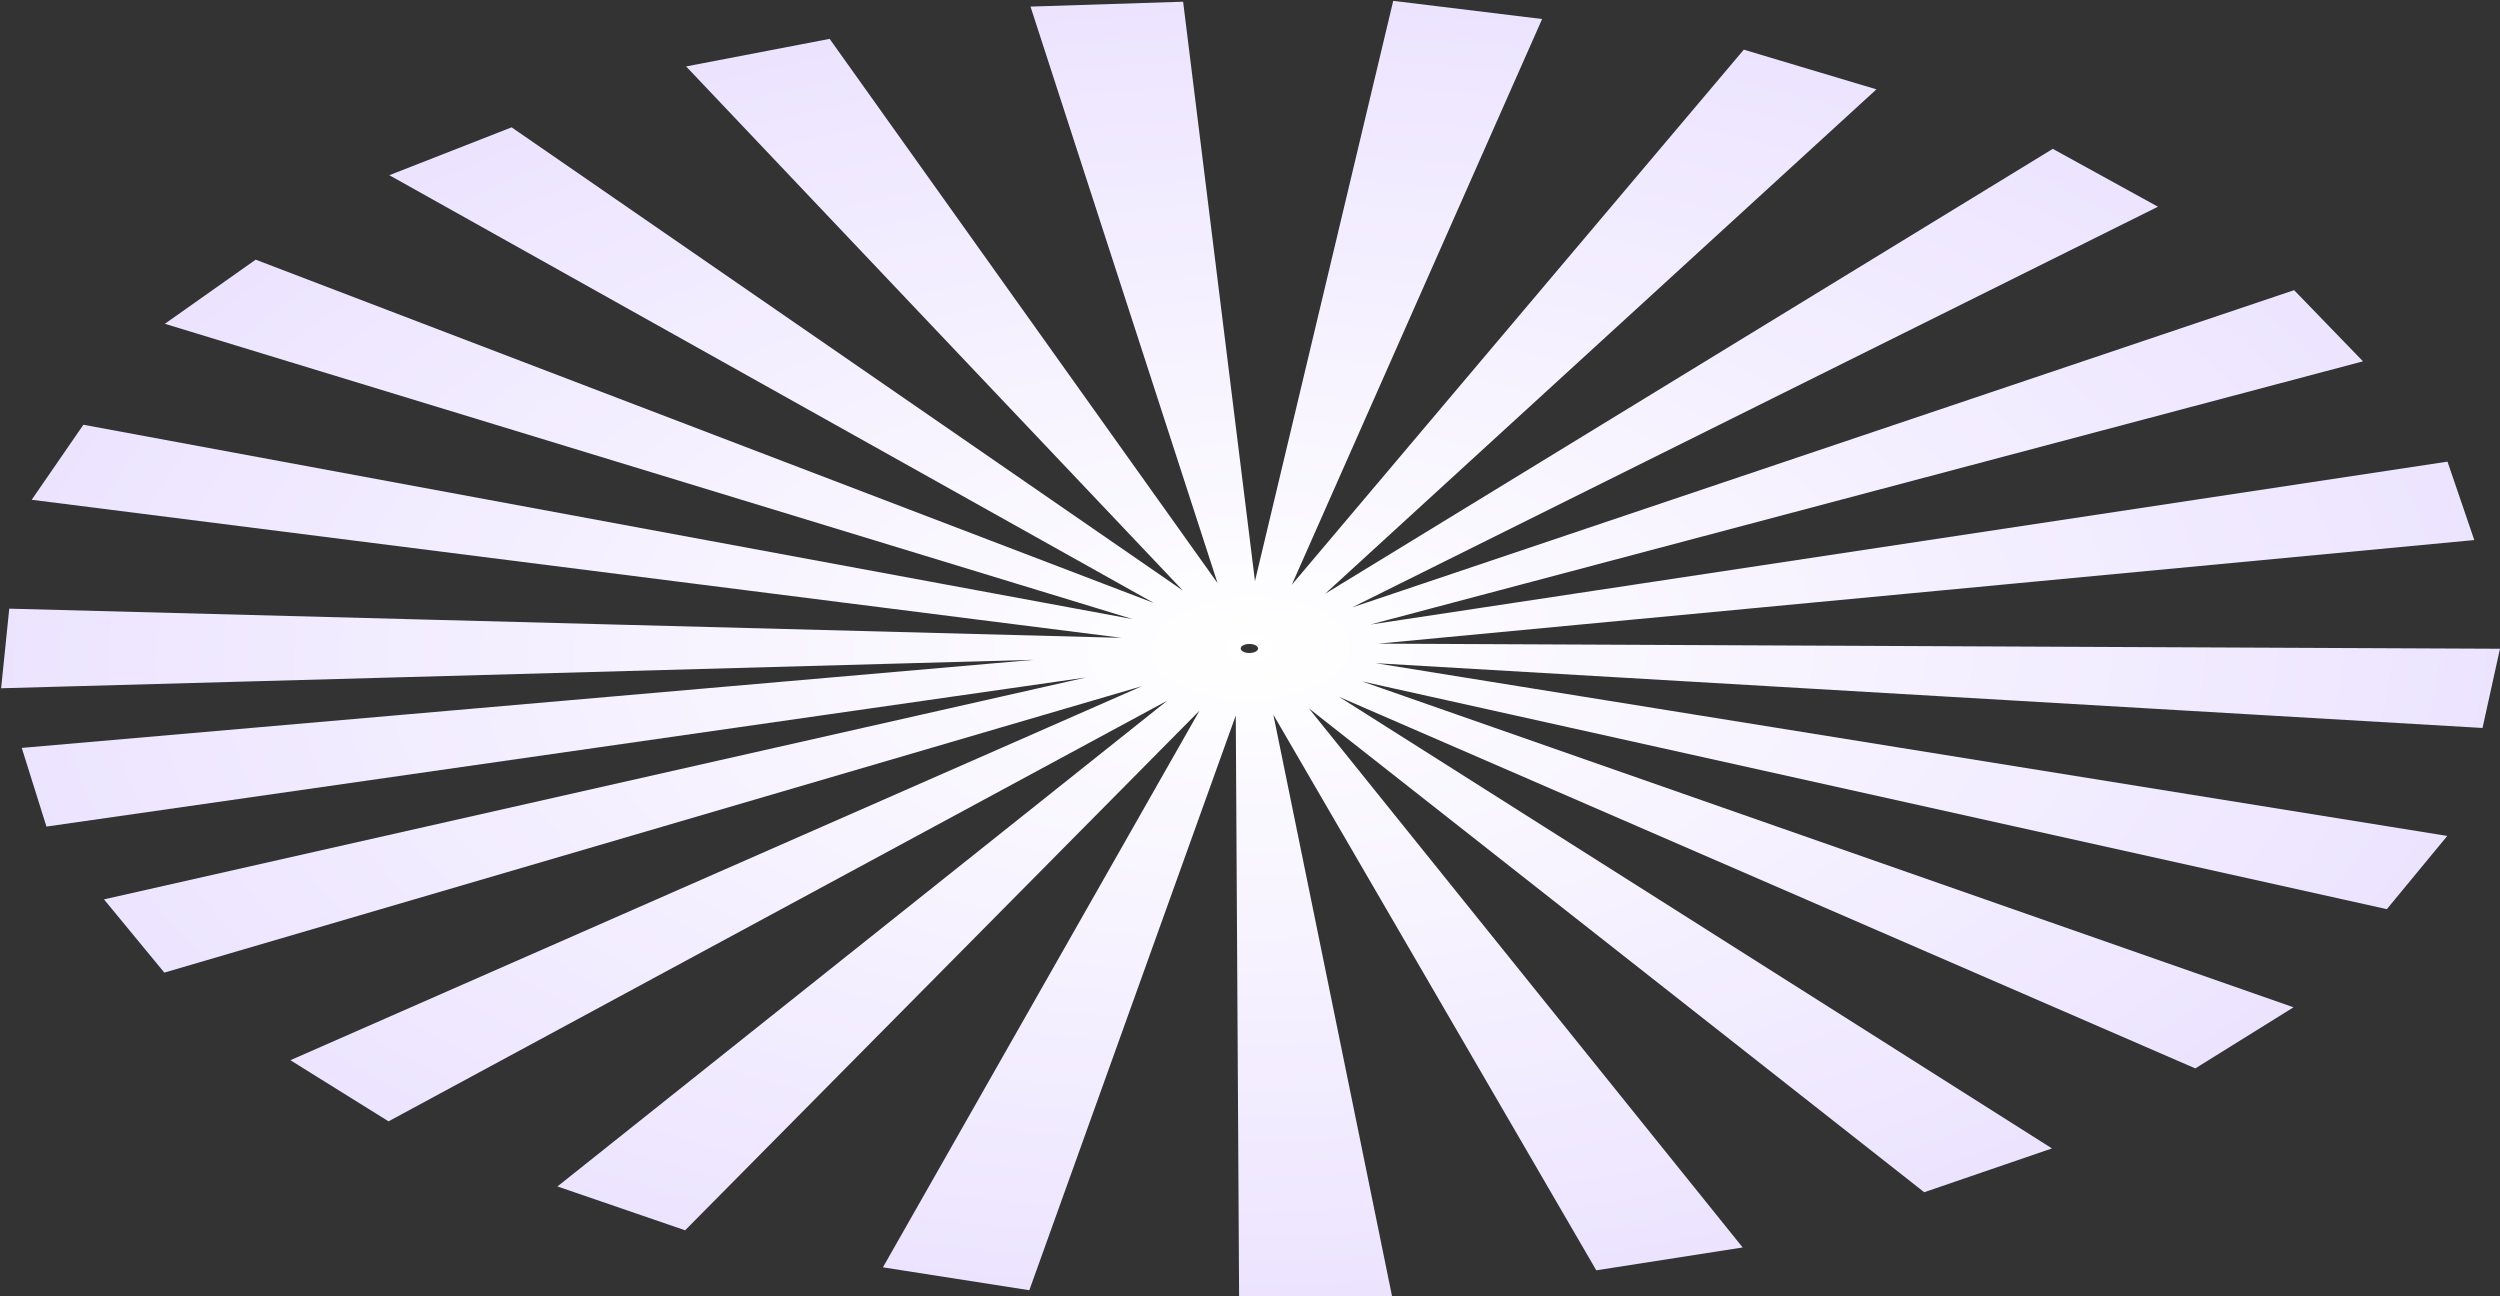 <?xml version="1.0" encoding="UTF-8"?>
<svg xmlns="http://www.w3.org/2000/svg" width="2154" height="1117" viewBox="0 0 2154 1117" fill="none">
  <rect x="0" y="0" width="2154" height="1117" fill="#333333" stroke="none"/>
  <path d="M2153.97 558.962L1187.57 554.561L2131.84 465.31L2108.76 397.738L1180.6 538.125L2035.95 311.318L1976.61 250L1164.87 523.405L1859.29 178.108L1768.68 128.25L1141.68 511.643L1616.73 76.986L1502.46 42.798L1113 503.872L1328.68 16.39L1200.4 0.739L1081.28 500.686L1019.37 1.478L887.887 5.679L1049.05 502.43L714.816 33.493L591.161 57.235L1019.25 508.904L440.81 109.704L335.444 150.951L994.217 519.569L220.285 223.729L142.035 278.983L976.087 533.486L71.843 365.969L27.314 430.602L966.435 549.566L7.975 524.427L0.968 593.004L890.848 568.487L18.748 644.396L40.014 712.17L935.867 583.672L89.588 774.894L141.58 837.992L984.057 591.142L250.205 913.482L334.761 966.143L1005.81 603.624L480.294 1022.24L590.303 1060.02L1033.49 612.308L760.729 1091.93L886.854 1111.66L1064.74 616.481L1067.61 1116.74H1199.36L1097.1 615.742L1375.36 1094.5L1501.48 1074.81L1127.66 610.263L1657.9 1027.22L1767.94 989.474L1153.9 600.474L1891.47 920.531L1976.08 867.888L1173.63 587.124L2056.5 783.322L2108.56 720.242L1185.26 571.399L2138.94 627.22L2153.97 558.962ZM1083.08 560.56L1081.79 561.474L1080.03 562.158L1077.98 562.542L1075.8 562.615L1073.68 562.35L1071.77 561.784L1070.28 560.953L1069.51 560.15L1069 558.981V558.214L1069.61 557.118L1070.8 556.159L1072.47 555.419L1074.48 554.963L1076.65 554.826L1078.81 555.018L1080.75 555.529L1082.36 556.305L1083.45 557.291L1083.98 558.396L1083.85 559.538L1083.08 560.56Z" fill="url(#paint0_radial_2_67)"></path>
  <defs>
    <radialGradient id="paint0_radial_2_67" cx="0" cy="0" r="1" gradientUnits="userSpaceOnUse" gradientTransform="translate(1077.47 558.739) rotate(88.614) scale(558.163 1076.71)">
      <stop stop-color="white"></stop>
      <stop offset="1" stop-color="#ECE4FF"></stop>
    </radialGradient>
  </defs>
</svg>
